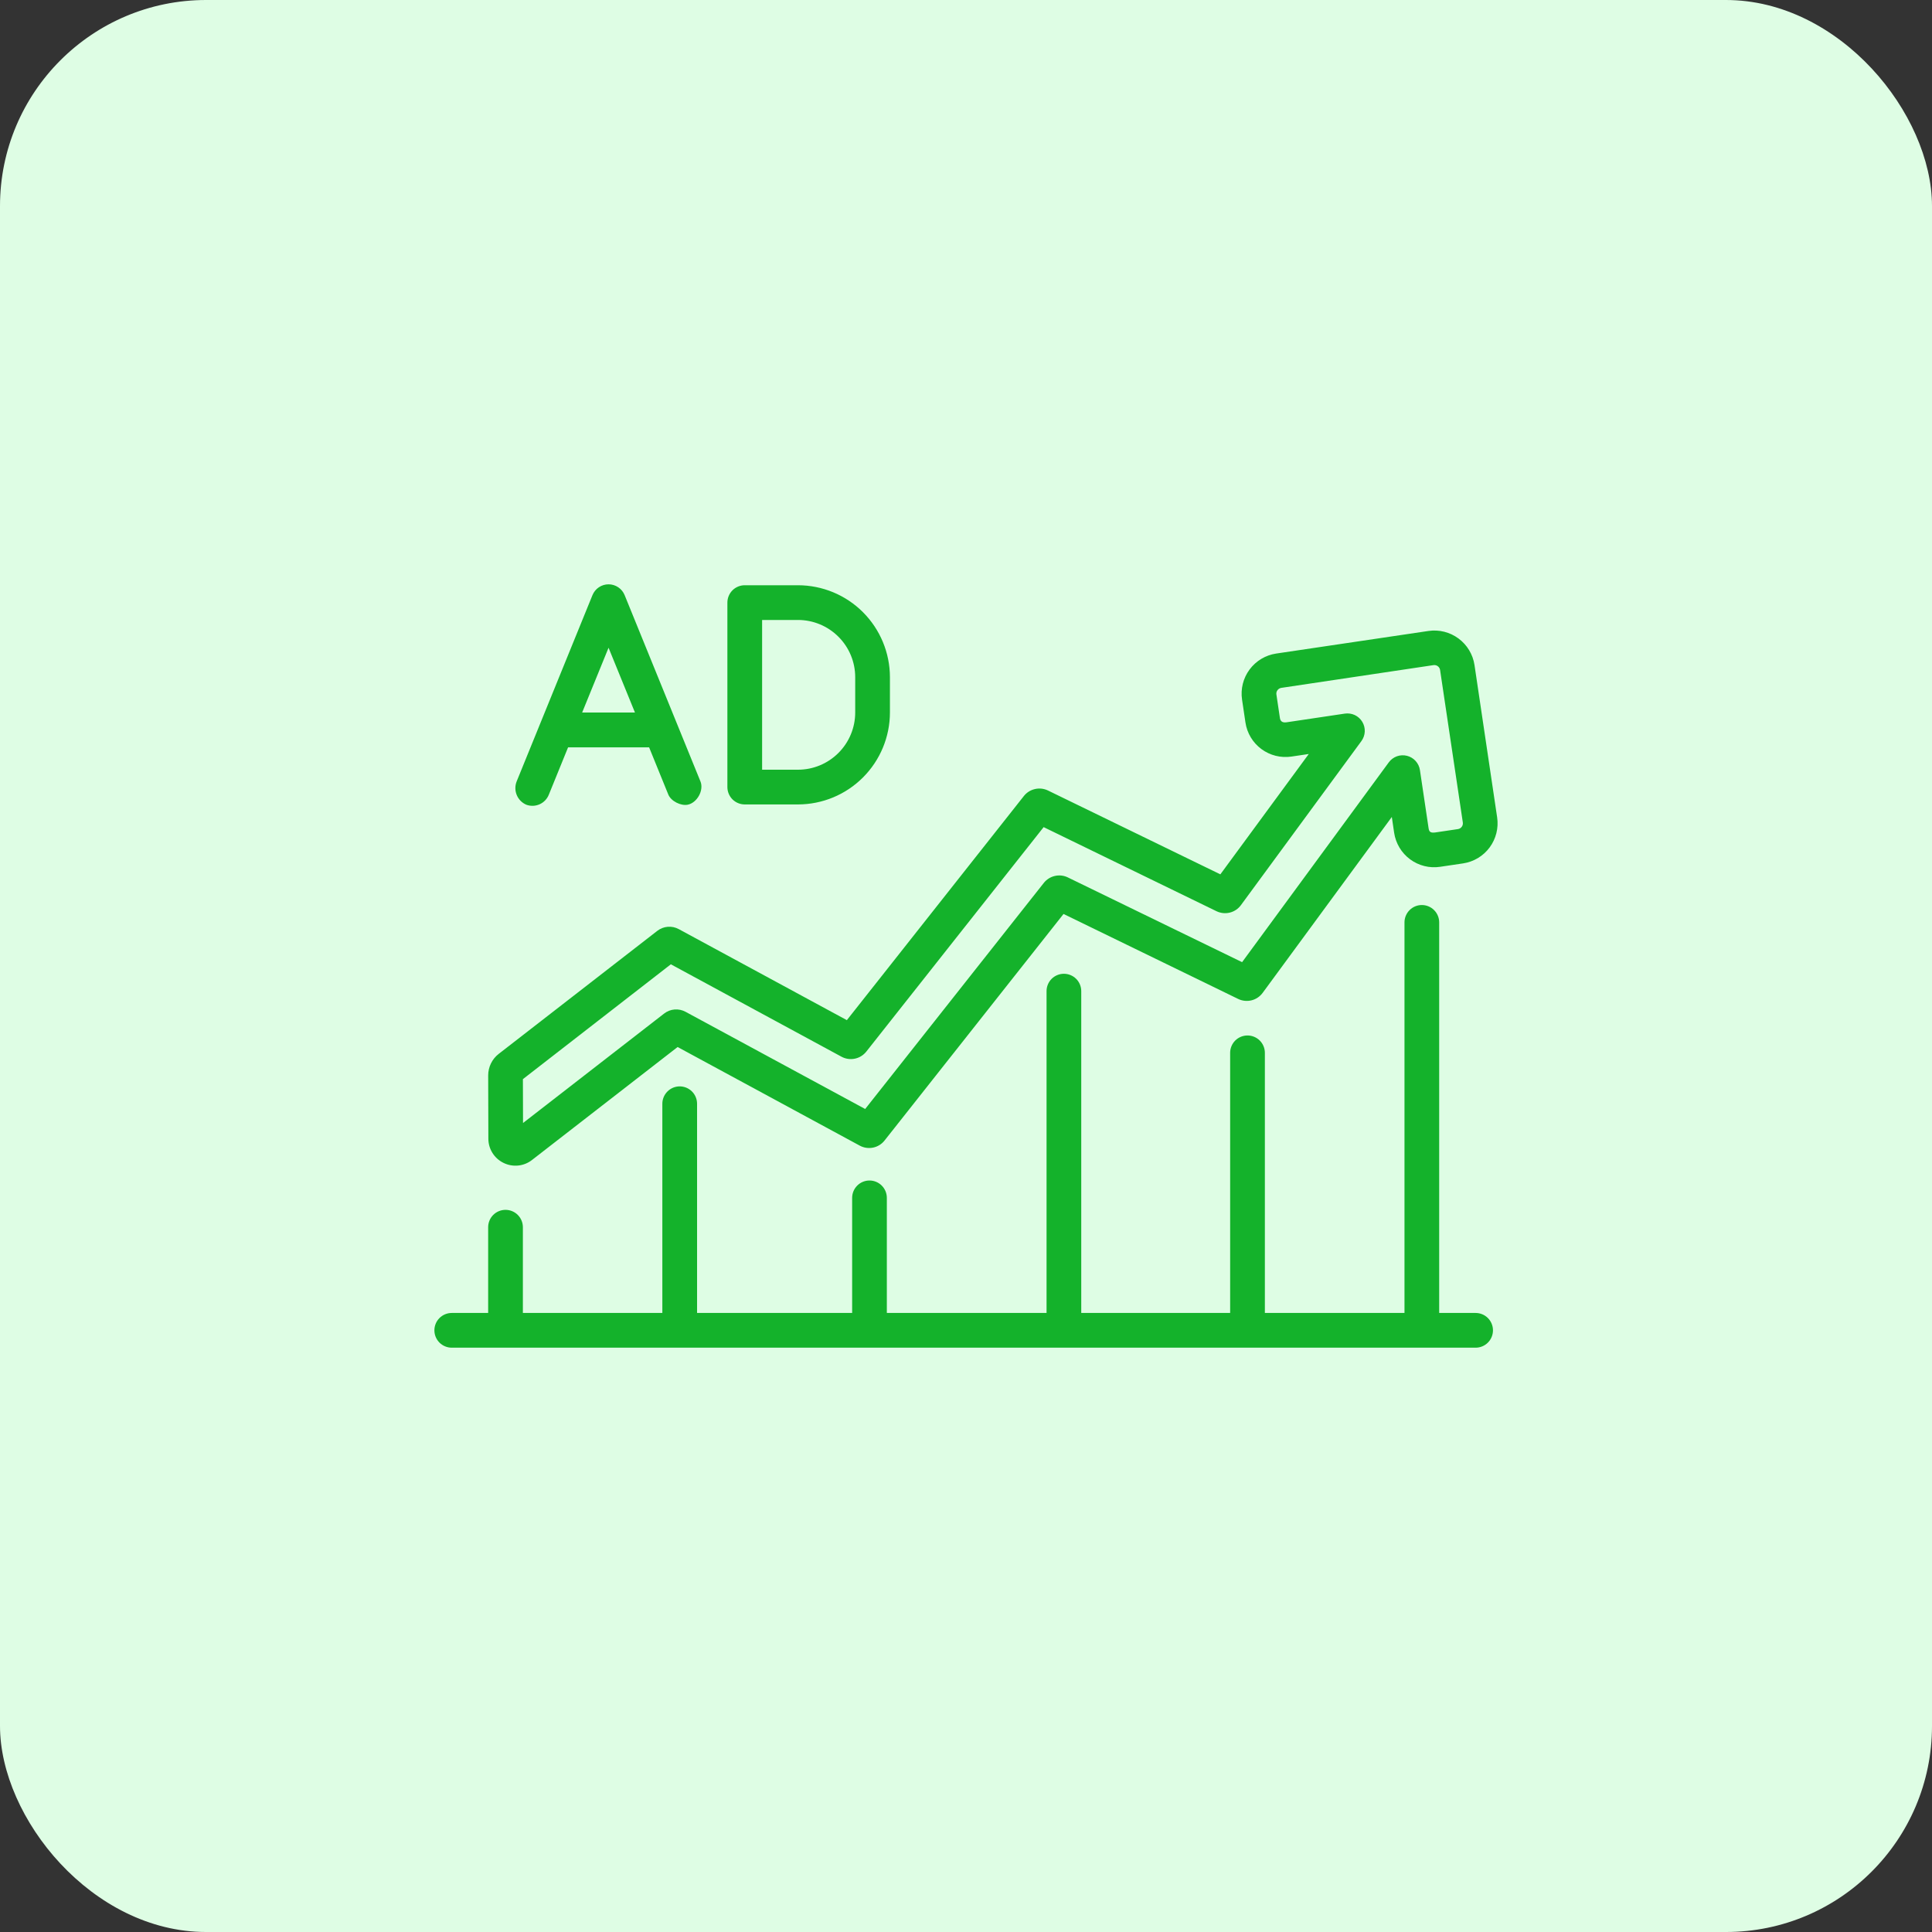 <svg width="75" height="75" viewBox="0 0 75 75" fill="none" xmlns="http://www.w3.org/2000/svg">
<rect x="0" y="0" width="75" height="75" fill="#333333" stroke="none"/>
<rect width="75" height="75" rx="8" fill="#DEFDE4"/>
<path d="M19.548 45.144C19.725 45.231 19.922 45.266 20.117 45.246C20.313 45.226 20.499 45.151 20.653 45.03L26.305 40.645L33.375 44.473C33.533 44.559 33.717 44.586 33.893 44.55C34.069 44.514 34.227 44.416 34.338 44.275L41.286 35.48L48.066 38.779C48.227 38.857 48.41 38.876 48.584 38.833C48.758 38.79 48.91 38.687 49.016 38.543L54.03 31.715L54.12 32.326C54.15 32.53 54.221 32.726 54.327 32.904C54.433 33.081 54.573 33.235 54.739 33.358C54.905 33.481 55.093 33.57 55.294 33.62C55.494 33.67 55.702 33.68 55.906 33.649L56.796 33.517C57.208 33.455 57.579 33.233 57.827 32.898C58.075 32.563 58.18 32.143 58.119 31.731L57.24 25.818C57.178 25.405 56.955 25.035 56.62 24.787C56.285 24.539 55.866 24.433 55.453 24.494L49.539 25.371C49.127 25.433 48.756 25.656 48.508 25.991C48.26 26.325 48.155 26.745 48.216 27.157L48.348 28.047C48.409 28.459 48.632 28.83 48.967 29.078C49.302 29.326 49.721 29.431 50.134 29.37L50.806 29.27L47.374 33.942L40.68 30.686C40.523 30.611 40.345 30.591 40.175 30.631C40.005 30.67 39.854 30.765 39.746 30.902L32.875 39.602L26.349 36.068C26.218 35.997 26.07 35.966 25.923 35.978C25.775 35.99 25.634 36.044 25.517 36.135L19.357 40.914C19.23 41.013 19.128 41.139 19.058 41.284C18.988 41.428 18.951 41.586 18.951 41.747L18.958 44.2C18.957 44.397 19.012 44.59 19.117 44.757C19.221 44.924 19.371 45.058 19.548 45.144ZM49.682 27.847L49.55 26.959C49.545 26.929 49.547 26.9 49.554 26.871C49.561 26.842 49.574 26.816 49.592 26.792C49.609 26.768 49.632 26.748 49.657 26.733C49.682 26.718 49.71 26.708 49.739 26.703L55.648 25.82C55.707 25.812 55.767 25.826 55.815 25.862C55.863 25.897 55.895 25.95 55.904 26.009L56.787 31.93C56.795 31.988 56.781 32.048 56.745 32.096C56.71 32.144 56.657 32.176 56.598 32.185L55.709 32.317C55.53 32.336 55.474 32.297 55.454 32.127L55.122 29.897C55.103 29.765 55.045 29.642 54.955 29.542C54.866 29.443 54.749 29.373 54.619 29.34C54.489 29.308 54.353 29.314 54.227 29.359C54.102 29.405 53.992 29.486 53.913 29.594L48.218 37.351L41.453 34.061C41.297 33.985 41.119 33.965 40.95 34.004C40.78 34.043 40.629 34.138 40.521 34.274L33.586 43.051L26.613 39.278C26.482 39.207 26.334 39.176 26.187 39.188C26.039 39.2 25.898 39.255 25.781 39.346L20.304 43.595L20.299 41.892L26.042 37.434L32.666 41.021C32.824 41.107 33.007 41.134 33.183 41.098C33.359 41.062 33.517 40.965 33.629 40.824L40.514 32.109L47.224 35.373C47.385 35.451 47.568 35.47 47.741 35.427C47.915 35.384 48.068 35.281 48.173 35.137L52.851 28.767C52.929 28.66 52.974 28.532 52.98 28.399C52.986 28.266 52.952 28.135 52.884 28.021C52.815 27.907 52.714 27.816 52.594 27.759C52.474 27.703 52.34 27.683 52.208 27.702L49.938 28.04C49.776 28.06 49.697 27.999 49.682 27.847ZM28.911 31.228H30.977C31.924 31.227 32.831 30.851 33.5 30.181C34.169 29.512 34.546 28.605 34.547 27.659V26.288C34.546 25.342 34.169 24.435 33.5 23.765C32.831 23.096 31.924 22.72 30.977 22.719H28.911C28.732 22.719 28.561 22.79 28.434 22.916C28.308 23.043 28.237 23.214 28.237 23.393V30.554C28.237 30.733 28.308 30.904 28.434 31.031C28.561 31.157 28.732 31.228 28.911 31.228ZM29.585 24.067H30.977C31.567 24.067 32.131 24.301 32.548 24.718C32.965 25.134 33.199 25.699 33.199 26.288V27.659C33.199 28.248 32.965 28.812 32.548 29.229C32.131 29.646 31.567 29.88 30.977 29.88H29.585V24.067ZM26.695 31.239C27.06 31.167 27.332 30.681 27.192 30.336L24.248 23.102C24.198 22.979 24.111 22.872 24 22.798C23.889 22.723 23.758 22.683 23.624 22.683C23.49 22.683 23.359 22.723 23.248 22.798C23.137 22.872 23.051 22.979 23 23.102L20.056 30.336C19.989 30.505 19.99 30.695 20.06 30.863C20.13 31.032 20.262 31.166 20.43 31.239C20.599 31.302 20.785 31.295 20.95 31.221C21.114 31.147 21.242 31.012 21.308 30.843L22.053 29.011H25.198L25.943 30.843C26.05 31.105 26.434 31.29 26.695 31.239ZM23.624 25.145L24.649 27.66H22.599L23.624 25.145Z" fill="#14B22B"/>
<path d="M57.284 50.969H55.869V35.807C55.869 35.628 55.798 35.457 55.672 35.331C55.546 35.204 55.374 35.133 55.196 35.133C55.017 35.133 54.846 35.204 54.719 35.331C54.593 35.457 54.522 35.628 54.522 35.807V50.969H49.102V40.871C49.102 40.692 49.031 40.521 48.904 40.394C48.778 40.268 48.606 40.197 48.428 40.197C48.249 40.197 48.078 40.268 47.951 40.394C47.825 40.521 47.754 40.692 47.754 40.871V50.969H41.974V38.475C41.974 38.297 41.903 38.125 41.777 37.999C41.651 37.873 41.479 37.802 41.3 37.802C41.122 37.802 40.95 37.873 40.824 37.999C40.698 38.125 40.627 38.297 40.627 38.475V50.969H34.427V46.501C34.427 46.322 34.356 46.151 34.23 46.025C34.104 45.898 33.932 45.827 33.754 45.827C33.575 45.827 33.403 45.898 33.277 46.025C33.151 46.151 33.08 46.322 33.08 46.501V50.969H27.06V42.847C27.06 42.669 26.989 42.497 26.863 42.371C26.736 42.245 26.565 42.173 26.386 42.173C26.208 42.173 26.036 42.245 25.91 42.371C25.784 42.497 25.712 42.669 25.712 42.847V50.969H20.298V47.64C20.298 47.461 20.227 47.289 20.1 47.163C19.974 47.037 19.802 46.966 19.624 46.966C19.445 46.966 19.274 47.037 19.147 47.163C19.021 47.289 18.95 47.461 18.95 47.64V50.969H17.537C17.358 50.969 17.187 51.04 17.06 51.166C16.934 51.293 16.863 51.464 16.863 51.643C16.863 51.822 16.934 51.993 17.06 52.12C17.187 52.246 17.358 52.317 17.537 52.317H57.284C57.462 52.317 57.634 52.246 57.76 52.12C57.886 51.993 57.957 51.822 57.957 51.643C57.957 51.464 57.886 51.293 57.76 51.166C57.634 51.04 57.462 50.969 57.284 50.969Z" fill="#14B22B"/>
</svg>
